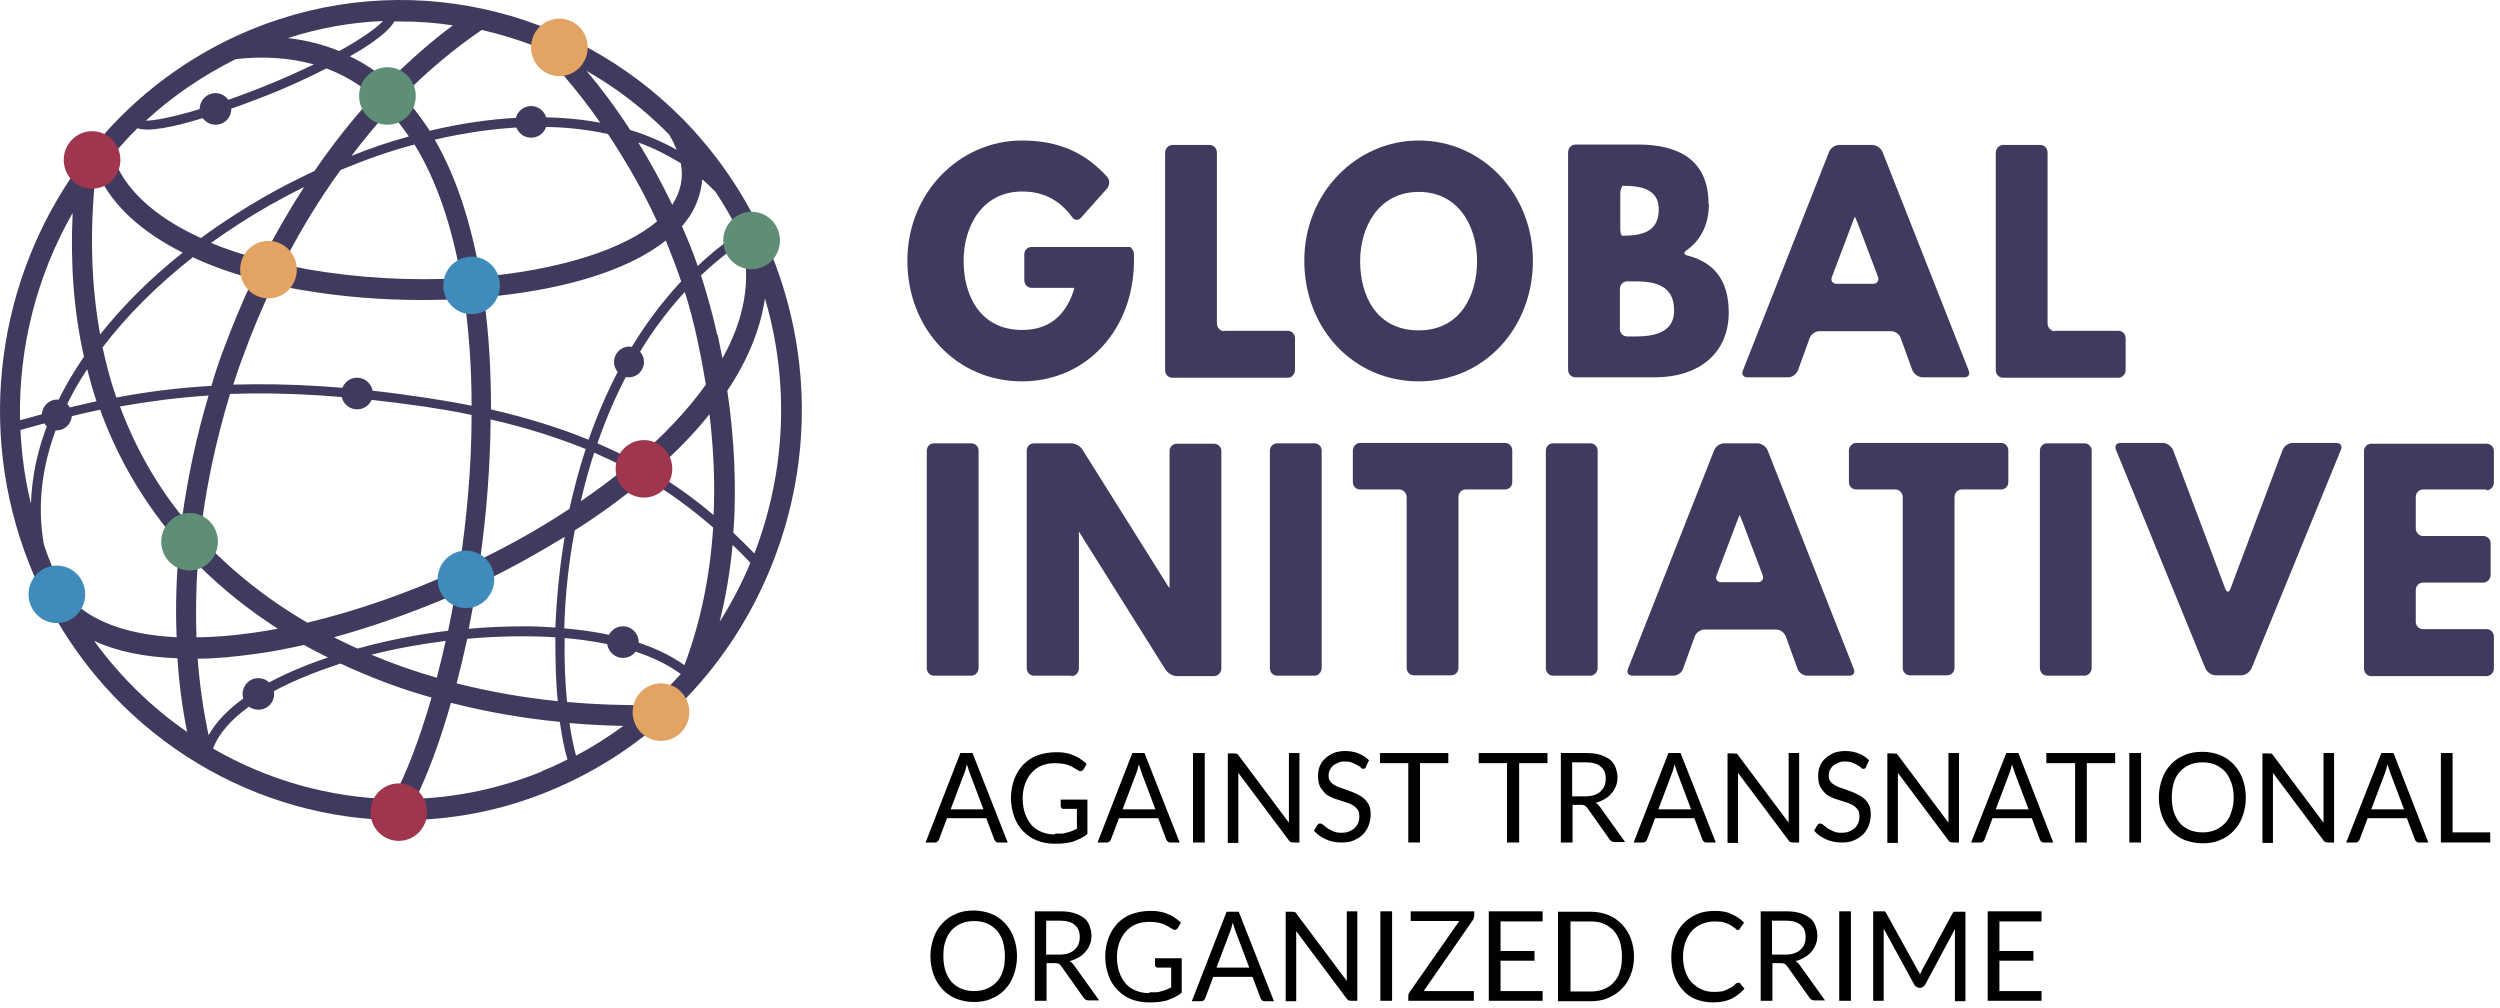 <svg width="129" height="52" viewBox="0 0 129 52" fill="none" xmlns="http://www.w3.org/2000/svg">
<path d="M50.119 34.866H48.198C47.989 34.866 47.822 34.699 47.822 34.469V23.251C47.822 23.042 47.989 22.875 48.198 22.875H50.119C50.328 22.875 50.495 23.042 50.495 23.251V34.469C50.495 34.678 50.328 34.866 50.119 34.866Z" fill="#403A5E"/>
<path d="M55.276 34.866H53.355C53.146 34.866 52.979 34.699 52.979 34.469V23.251C52.979 23.042 53.146 22.875 53.355 22.875H55.276C55.484 22.875 55.756 23.021 55.86 23.209L60.119 29.999C60.224 30.187 60.328 30.333 60.349 30.333C60.349 30.333 60.349 30.166 60.349 29.936V23.272C60.349 23.063 60.516 22.896 60.725 22.896H62.646C62.854 22.896 63.022 23.063 63.022 23.272V34.49C63.022 34.699 62.854 34.887 62.646 34.887H60.725C60.516 34.887 60.266 34.741 60.14 34.553L55.881 27.764C55.777 27.576 55.672 27.429 55.672 27.429C55.672 27.429 55.672 27.596 55.672 27.826V34.49C55.672 34.699 55.505 34.887 55.297 34.887" fill="#403A5E"/>
<path d="M67.823 34.866H65.903C65.694 34.866 65.527 34.699 65.527 34.469V23.251C65.527 23.042 65.694 22.875 65.903 22.875H67.823C68.032 22.875 68.199 23.042 68.199 23.251V34.469C68.199 34.678 68.032 34.866 67.823 34.866Z" fill="#403A5E"/>
<path d="M70.183 22.855H77.657C77.866 22.855 78.033 23.022 78.033 23.252V24.881C78.033 25.09 77.866 25.257 77.657 25.257H75.632C75.423 25.257 75.256 25.424 75.256 25.654V34.469C75.256 34.678 75.089 34.846 74.88 34.846H72.96C72.751 34.846 72.584 34.678 72.584 34.469V25.654C72.584 25.445 72.417 25.257 72.208 25.257H70.183C69.974 25.257 69.807 25.09 69.807 24.881V23.252C69.807 23.043 69.974 22.855 70.183 22.855Z" fill="#403A5E"/>
<path d="M82.063 34.866H80.142C79.933 34.866 79.766 34.699 79.766 34.469V23.251C79.766 23.042 79.933 22.875 80.142 22.875H82.063C82.272 22.875 82.439 23.042 82.439 23.251V34.469C82.439 34.678 82.272 34.866 82.063 34.866Z" fill="#403A5E"/>
<path d="M89.767 26.573C89.767 26.573 89.683 26.74 89.621 26.928L88.577 29.685C88.493 29.894 88.618 30.041 88.827 30.041H90.706C90.915 30.041 91.019 29.873 90.957 29.685L89.913 26.928C89.829 26.719 89.767 26.573 89.767 26.573ZM95.362 34.866H93.254C93.045 34.866 92.815 34.699 92.752 34.511L92.147 32.84C92.063 32.631 91.855 32.485 91.646 32.485H87.95C87.742 32.485 87.512 32.652 87.449 32.84L86.844 34.511C86.781 34.72 86.552 34.866 86.343 34.866H84.234C84.025 34.866 83.921 34.699 84.004 34.511L88.451 23.23C88.535 23.021 88.765 22.875 88.973 22.875H90.686C90.894 22.875 91.124 23.042 91.207 23.23L95.654 34.511C95.738 34.72 95.634 34.866 95.425 34.866" fill="#403A5E"/>
<path d="M95.78 22.855H103.254C103.463 22.855 103.63 23.022 103.63 23.252V24.881C103.63 25.09 103.463 25.257 103.254 25.257H101.229C101.02 25.257 100.853 25.424 100.853 25.654V34.469C100.853 34.678 100.686 34.846 100.477 34.846H98.556C98.348 34.846 98.181 34.678 98.181 34.469V25.654C98.181 25.445 98.014 25.257 97.805 25.257H95.78C95.571 25.257 95.404 25.09 95.404 24.881V23.252C95.404 23.043 95.571 22.855 95.78 22.855Z" fill="#403A5E"/>
<path d="M107.555 34.866H105.634C105.425 34.866 105.258 34.699 105.258 34.469V23.251C105.258 23.042 105.425 22.875 105.634 22.875H107.555C107.764 22.875 107.931 23.042 107.931 23.251V34.469C107.931 34.678 107.764 34.866 107.555 34.866Z" fill="#403A5E"/>
<path d="M109.351 22.855H111.605C111.814 22.855 112.044 23.022 112.127 23.21L114.821 30.375C114.904 30.584 115.009 30.584 115.092 30.375L117.785 23.21C117.869 23.001 118.099 22.855 118.307 22.855H120.562C120.771 22.855 120.875 23.022 120.792 23.21L116.178 34.49C116.094 34.678 115.865 34.846 115.656 34.846H114.32C114.111 34.846 113.881 34.678 113.798 34.49L109.184 23.21C109.1 23.022 109.204 22.855 109.413 22.855" fill="#403A5E"/>
<path d="M128.308 25.257H125.03C124.821 25.257 124.654 25.424 124.654 25.654V27.262C124.654 27.471 124.821 27.659 125.03 27.659H128.141C128.35 27.659 128.517 27.826 128.517 28.035V29.665C128.517 29.873 128.35 30.061 128.141 30.061H125.03C124.821 30.061 124.654 30.229 124.654 30.458V32.088C124.654 32.297 124.821 32.464 125.03 32.464H128.308C128.517 32.464 128.684 32.631 128.684 32.861V34.49C128.684 34.699 128.517 34.887 128.308 34.887H122.358C122.149 34.887 121.982 34.72 121.982 34.49V23.272C121.982 23.063 122.149 22.896 122.358 22.896H128.308C128.517 22.896 128.684 23.063 128.684 23.272V24.902C128.684 25.111 128.517 25.299 128.308 25.299" fill="#403A5E"/>
<path d="M73.21 17.047C75.34 17.047 76.217 15.251 76.217 13.475C76.217 11.7 75.277 9.903 73.21 9.903C71.143 9.903 70.183 11.7 70.183 13.475C70.183 15.251 71.018 17.047 73.21 17.047ZM73.21 7.25C76.467 7.25 79.098 9.966 79.098 13.454C79.098 16.943 76.572 19.679 73.21 19.679C69.849 19.679 67.302 16.964 67.302 13.454C67.302 9.945 69.995 7.25 73.21 7.25Z" fill="#403A5E"/>
<path d="M86.384 16.024C86.384 14.916 85.695 14.52 84.422 14.52H83.962C83.754 14.52 83.587 14.687 83.587 14.916V16.985C83.587 17.193 83.754 17.36 83.962 17.36H84.422C85.695 17.36 86.384 16.964 86.384 16.024ZM85.591 10.801C85.591 9.945 84.985 9.589 83.816 9.589H83.712C83.712 9.589 83.607 9.757 83.607 9.966V11.783C83.607 11.992 83.649 12.159 83.712 12.159H83.816C84.964 12.159 85.591 11.804 85.591 10.801ZM88.18 10.53C88.18 11.511 87.804 12.368 87.031 12.911C86.864 13.036 86.885 13.141 87.073 13.183C88.347 13.517 89.203 14.352 89.203 16.128C89.203 18.113 87.804 19.47 85.361 19.47H81.29C81.081 19.47 80.914 19.303 80.914 19.073V7.856C80.914 7.647 81.081 7.459 81.29 7.459H84.547C86.572 7.459 88.159 8.232 88.159 10.509" fill="#403A5E"/>
<path d="M95.717 11.177C95.717 11.177 95.633 11.344 95.571 11.532L94.527 14.29C94.443 14.499 94.569 14.645 94.777 14.645H96.656C96.865 14.645 96.97 14.478 96.907 14.29L95.863 11.532C95.779 11.323 95.717 11.177 95.717 11.177ZM101.312 19.471H99.204C98.995 19.471 98.765 19.303 98.682 19.115L98.076 17.444C98.013 17.235 97.784 17.089 97.575 17.089H93.88C93.671 17.089 93.441 17.256 93.379 17.444L92.773 19.115C92.689 19.324 92.46 19.471 92.272 19.471H90.163C89.954 19.471 89.85 19.303 89.934 19.115L94.381 7.835C94.464 7.626 94.694 7.48 94.903 7.48H96.615C96.823 7.48 97.053 7.647 97.137 7.835L101.584 19.115C101.667 19.324 101.563 19.471 101.354 19.471" fill="#403A5E"/>
<path d="M106.031 17.068H109.309C109.517 17.068 109.684 17.235 109.684 17.465V19.095C109.684 19.303 109.517 19.491 109.309 19.491H103.358C103.149 19.491 102.982 19.324 102.982 19.095V7.877C102.982 7.668 103.149 7.48 103.358 7.48H105.279C105.488 7.48 105.655 7.647 105.655 7.877V16.692C105.655 16.901 105.822 17.089 106.031 17.089" fill="#403A5E"/>
<path d="M55.401 14.854H53.23C53.021 14.854 52.854 14.687 52.854 14.457V13.12C52.854 12.911 53.021 12.744 53.23 12.744H58.324C58.324 12.744 58.512 12.911 58.512 13.099V13.454C58.512 16.964 56.09 19.679 52.729 19.679C49.367 19.679 46.82 16.964 46.82 13.454C46.82 9.945 49.514 7.25 52.729 7.25C54.754 7.25 56.069 7.96 57.134 9.13C57.28 9.297 57.259 9.548 57.134 9.715L55.777 11.24C55.631 11.386 55.443 11.386 55.318 11.198C54.629 10.258 53.752 9.882 52.75 9.882C50.683 9.882 49.722 11.679 49.722 13.454C49.722 15.23 50.557 17.026 52.75 17.026C54.316 17.026 55.088 16.066 55.443 14.854" fill="#403A5E"/>
<path d="M63.168 17.068H66.446C66.654 17.068 66.822 17.235 66.822 17.465V19.095C66.822 19.303 66.654 19.491 66.446 19.491H60.495C60.287 19.491 60.12 19.324 60.12 19.095V7.877C60.12 7.668 60.287 7.48 60.495 7.48H62.416C62.625 7.48 62.792 7.647 62.792 7.877V16.692C62.792 16.901 62.959 17.089 63.168 17.089" fill="#403A5E"/>
<path d="M38.907 28.537C38.552 28.181 38.197 27.826 37.843 27.492C38.01 25.173 37.905 22.708 37.529 20.16C38.594 18.572 39.241 16.964 39.471 15.397C40.745 19.721 40.557 24.317 38.928 28.558M37.133 32.088C37.446 30.814 37.675 29.497 37.801 28.119C38.114 28.411 38.427 28.725 38.719 29.038C38.281 30.103 37.738 31.127 37.133 32.088ZM33.479 36.391C32.038 36.391 30.64 36.349 29.262 36.224C29.157 35.221 29.115 34.114 29.136 32.923C31.579 33.132 33.73 33.738 35.128 34.783C34.606 35.347 34.063 35.89 33.5 36.391M29.721 38.981C29.596 38.501 29.47 37.937 29.387 37.31C30.305 37.394 31.224 37.436 32.164 37.457C31.391 38.021 30.577 38.543 29.742 38.981M27.988 39.796C25.837 40.674 23.645 41.133 21.453 41.217C22.1 39.88 22.727 38.188 23.27 36.266C25.065 36.725 26.944 37.06 28.886 37.248C28.99 37.979 29.115 38.647 29.282 39.19C28.865 39.399 28.426 39.608 27.988 39.775M4.855 33.07C6.024 33.613 7.465 33.905 9.156 33.968C9.239 35.263 9.406 36.537 9.657 37.77C7.84 36.517 6.212 34.929 4.855 33.07ZM1.055 22.186C1.535 22.061 2.015 21.915 2.496 21.789C1.953 23.147 1.64 24.567 1.598 25.988C1.285 24.735 1.118 23.46 1.055 22.186ZM3.748 10.989C3.623 13.621 3.811 16.107 4.333 18.405C3.707 19.324 3.164 20.264 2.746 21.225C2.182 21.371 1.619 21.518 1.034 21.685C0.951 17.904 1.911 14.206 3.748 10.989ZM7.11 6.623C7.235 6.665 7.402 6.686 7.611 6.686C9.469 6.686 13.958 4.848 14.167 4.764C15.127 4.367 16.025 3.949 16.839 3.531C17.737 3.866 18.551 4.346 19.282 4.973C18.196 6.143 17.173 7.438 16.233 8.817C15.357 9.234 14.48 9.673 13.645 10.154C12.517 10.801 11.411 11.511 10.367 12.284C7.945 11.177 6.358 9.715 5.815 8.002C6.233 7.521 6.65 7.041 7.11 6.602M14.856 1.965C16.484 1.442 18.113 1.15 19.762 1.087C19.428 1.442 18.676 1.986 17.507 2.633C16.672 2.299 15.795 2.069 14.856 1.965ZM12.162 3.051C13.624 2.884 14.981 2.988 16.192 3.323C15.544 3.636 14.814 3.97 13.999 4.304C10.805 5.62 8.342 6.226 7.527 6.226C8.884 4.973 10.45 3.908 12.162 3.051ZM23.416 1.275C22.247 2.132 21.119 3.135 20.033 4.221C19.428 3.678 18.76 3.239 18.05 2.905C18.28 2.779 18.488 2.654 18.697 2.529C19.741 1.86 20.18 1.422 20.346 1.108C20.451 1.108 20.534 1.108 20.639 1.108C21.578 1.108 22.497 1.171 23.416 1.317M34.523 6.937C34.69 7.208 34.815 7.48 34.919 7.73C34.168 7.313 33.354 6.957 32.519 6.707C31.746 5.516 30.974 4.492 30.264 3.657C31.809 4.534 33.249 5.641 34.523 6.937ZM37.007 17.277C36.778 16.212 36.485 15.188 36.172 14.206C36.819 13.6 37.529 13.015 38.281 12.493C38.803 14.499 38.364 16.546 37.279 18.489C37.195 18.092 37.112 17.674 37.028 17.256M32.706 23.774C32.122 23.46 31.495 23.168 30.827 22.875C31.809 20.055 33.249 17.319 35.337 15.063C35.588 15.857 35.796 16.671 35.984 17.528C36.151 18.301 36.297 19.073 36.423 19.846C35.441 21.225 34.147 22.562 32.706 23.795M29.658 27.367C31.015 26.51 32.226 25.612 33.312 24.693C34.606 25.445 35.734 26.301 36.799 27.221C36.632 29.79 36.13 32.171 35.316 34.323C33.897 33.3 31.767 32.652 29.115 32.422C29.157 30.834 29.324 29.122 29.658 27.367ZM27.069 32.318C26.13 32.318 25.148 32.359 24.188 32.443C24.334 31.691 24.48 30.939 24.606 30.166C25.629 29.686 26.631 29.163 27.612 28.599C28.134 28.307 28.635 27.994 29.136 27.701C28.865 29.33 28.719 30.897 28.656 32.38C28.134 32.339 27.612 32.318 27.069 32.318ZM24.084 32.965C25.65 32.819 27.195 32.798 28.656 32.882C28.656 34.072 28.677 35.18 28.781 36.182C26.965 35.994 25.232 35.681 23.562 35.263C23.75 34.532 23.938 33.759 24.105 32.986M19.177 33.78C20.409 33.467 21.704 33.237 22.998 33.07C22.852 33.717 22.706 34.344 22.539 34.971C21.37 34.636 20.242 34.239 19.157 33.78M4.98 20.703C4.437 20.828 3.894 20.954 3.352 21.079C3.686 20.39 4.062 19.7 4.5 19.053C4.646 19.617 4.792 20.16 4.98 20.703ZM13.54 13.412C12.58 13.162 11.703 12.869 10.889 12.535C11.849 11.846 12.851 11.198 13.874 10.613C14.48 10.279 15.085 9.945 15.691 9.652C14.918 10.843 14.188 12.117 13.519 13.412M21.39 7.459C22.56 9.36 23.332 11.741 23.791 14.352C21.244 14.499 18.488 14.352 15.858 13.893C15.419 13.809 15.002 13.726 14.605 13.642C15.482 11.908 16.484 10.279 17.57 8.775C18.822 8.253 20.096 7.793 21.39 7.459ZM33.917 11.407C32.164 12.911 28.76 13.935 24.794 14.29C24.334 11.616 23.583 9.193 22.434 7.208C25.566 6.477 28.677 6.31 31.37 6.916C32.226 8.211 33.124 9.715 33.897 11.407M34.711 10.53C34.711 10.53 34.711 10.55 34.69 10.571C34.126 9.402 33.542 8.336 32.936 7.354C33.709 7.626 34.439 8.002 35.128 8.42C35.275 9.172 35.128 9.861 34.711 10.53ZM25.336 21.142C25.336 19.157 25.232 17.193 24.961 15.334C28.823 15 32.31 14.039 34.356 12.41C34.627 13.078 34.899 13.788 35.149 14.52C32.936 16.88 31.412 19.721 30.368 22.688C28.886 22.082 27.215 21.559 25.316 21.121M24.334 20.933C23.604 20.787 22.852 20.661 22.058 20.536C18.113 19.93 14.855 19.763 12.037 19.846C12.183 19.429 12.308 18.99 12.475 18.572C12.956 17.235 13.498 15.919 14.104 14.666C14.605 14.791 15.127 14.896 15.67 14.979C17.611 15.313 19.699 15.48 21.766 15.48C22.497 15.48 23.228 15.46 23.959 15.418C24.209 17.193 24.334 19.053 24.334 20.933ZM15.858 32.13C13.749 30.897 11.891 29.414 10.325 27.722C10.596 25.278 11.118 22.813 11.87 20.327C14.73 20.223 17.987 20.41 21.996 20.995C22.81 21.121 23.583 21.246 24.334 21.413C24.334 24.087 24.084 26.803 23.687 29.393C21.098 30.584 18.405 31.524 15.858 32.13ZM17.236 32.882C19.282 32.318 21.411 31.566 23.478 30.667C23.374 31.315 23.249 31.942 23.123 32.547C21.537 32.736 19.95 33.049 18.447 33.467C18.029 33.279 17.632 33.091 17.236 32.882ZM13.206 33.738C14.02 33.634 14.835 33.467 15.691 33.279C16.087 33.508 16.505 33.717 16.922 33.926C16.735 33.989 16.547 34.051 16.38 34.114C13.498 35.159 11.557 36.496 10.763 37.937C10.492 36.663 10.304 35.347 10.2 33.989C11.139 33.989 12.141 33.884 13.206 33.738ZM10.2 29.122C11.431 30.354 12.809 31.461 14.334 32.443C13.895 32.527 13.478 32.589 13.06 32.652C12.016 32.798 11.056 32.882 10.137 32.882C10.095 31.649 10.116 30.375 10.2 29.101M9.406 26.657C8.028 24.944 6.964 23.043 6.191 20.974C7.611 20.724 9.114 20.515 10.763 20.41C10.137 22.499 9.699 24.588 9.406 26.657ZM30.66 23.356C31.224 23.607 31.767 23.857 32.289 24.129C31.558 24.735 30.765 25.32 29.971 25.863C30.159 25.027 30.389 24.192 30.66 23.356ZM29.408 26.239C28.656 26.74 27.863 27.221 27.09 27.659C26.339 28.077 25.566 28.495 24.773 28.871C25.107 26.51 25.295 24.066 25.316 21.643C27.153 22.061 28.761 22.583 30.222 23.168C29.888 24.192 29.616 25.215 29.387 26.239M36.882 9.84C37.341 10.53 37.759 11.24 38.135 12.013C37.362 12.535 36.652 13.099 36.005 13.726C35.755 13.015 35.483 12.326 35.191 11.678C35.337 11.511 35.462 11.323 35.588 11.156C35.901 10.676 36.172 10.028 36.235 9.255C36.465 9.443 36.673 9.652 36.882 9.861M24.877 1.547C25.858 1.777 26.819 2.069 27.758 2.445C28.51 3.218 29.721 4.534 30.974 6.331C28.259 5.829 25.232 6.017 22.163 6.749C22.163 6.728 22.121 6.686 22.121 6.665C21.704 6.038 21.265 5.453 20.785 4.952C22.079 3.657 23.436 2.508 24.856 1.547M20.054 5.725C20.43 6.122 20.764 6.561 21.098 7.041C20.096 7.313 19.115 7.647 18.134 8.044C18.76 7.229 19.386 6.456 20.054 5.725ZM9.928 13.266C10.868 13.705 11.912 14.081 13.06 14.394C12.475 15.627 11.954 16.901 11.473 18.196C11.264 18.76 11.077 19.324 10.91 19.909C9.135 20.014 7.527 20.223 6.003 20.515C5.711 19.679 5.481 18.802 5.293 17.925C6.567 16.253 8.154 14.687 9.907 13.308M4.938 9.151C4.938 9.151 5.022 9.046 5.064 8.984C5.794 10.592 7.298 11.971 9.427 13.036C7.82 14.311 6.379 15.731 5.168 17.256C4.709 14.749 4.625 12.034 4.918 9.151M3.373 30.667C3.038 30.02 2.725 29.351 2.454 28.641C2.391 28.453 2.329 28.286 2.266 28.098C1.869 25.904 2.224 23.711 3.101 21.622C3.769 21.455 4.458 21.288 5.168 21.142C6.087 23.69 7.465 26.009 9.26 28.077C9.093 29.706 9.051 31.315 9.114 32.882C6.483 32.756 4.521 32.004 3.414 30.667M20.263 41.238C16.985 41.154 13.812 40.256 10.993 38.626C11.536 37.143 13.519 35.702 16.547 34.595C16.881 34.469 17.215 34.365 17.57 34.239C19.052 34.929 20.618 35.535 22.267 35.994C21.662 38.104 20.973 39.901 20.263 41.238ZM36.84 26.594C35.88 25.779 34.857 25.027 33.709 24.359C34.836 23.377 35.817 22.374 36.611 21.371C36.819 23.168 36.903 24.923 36.819 26.594M39.847 13.266C38.782 10.55 37.216 8.19 35.337 6.247C35.316 6.205 35.274 6.164 35.233 6.143C29.554 0.377 20.848 -1.712 12.956 1.526C9.72 2.863 7.005 4.931 4.897 7.48C4.855 7.521 4.813 7.563 4.792 7.626C4.542 7.939 4.312 8.253 4.082 8.566C4.041 8.608 3.999 8.67 3.978 8.712C-0.072 14.415 -1.262 22.061 1.494 29.059C1.786 29.811 2.12 30.521 2.496 31.231C6.17 38.167 13.248 42.324 20.701 42.324C23.27 42.324 25.879 41.843 28.385 40.799C33.5 38.689 37.529 34.657 39.701 29.456C41.872 24.254 41.935 18.509 39.868 13.266" fill="#403A5E"/>
<path d="M11.244 27.952C11.244 28.766 10.597 29.435 9.782 29.435C8.968 29.435 8.321 28.766 8.321 27.952C8.321 27.137 8.968 26.468 9.782 26.468C10.597 26.468 11.244 27.137 11.244 27.952Z" fill="#5E8E75"/>
<path d="M22.038 41.906C22.038 42.721 21.39 43.389 20.576 43.389C19.762 43.389 19.115 42.721 19.115 41.906C19.115 41.091 19.762 40.423 20.576 40.423C21.39 40.423 22.038 41.091 22.038 41.906Z" fill="#A0354E"/>
<path d="M21.453 4.952C21.453 5.767 20.806 6.435 19.992 6.435C19.177 6.435 18.53 5.767 18.53 4.952C18.53 4.137 19.177 3.469 19.992 3.469C20.806 3.469 21.453 4.137 21.453 4.952Z" fill="#5E8E75"/>
<path d="M40.244 12.41C40.244 13.224 39.597 13.893 38.782 13.893C37.968 13.893 37.321 13.224 37.321 12.41C37.321 11.595 37.968 10.927 38.782 10.927C39.597 10.927 40.244 11.595 40.244 12.41Z" fill="#5E8E75"/>
<path d="M6.212 8.253C6.212 9.067 5.565 9.736 4.751 9.736C3.936 9.736 3.289 9.067 3.289 8.253C3.289 7.438 3.936 6.77 4.751 6.77C5.565 6.77 6.212 7.438 6.212 8.253Z" fill="#A0354E"/>
<path d="M15.315 13.914C15.315 14.729 14.668 15.397 13.854 15.397C13.039 15.397 12.392 14.729 12.392 13.914C12.392 13.099 13.039 12.431 13.854 12.431C14.668 12.431 15.315 13.099 15.315 13.914Z" fill="#E3A362"/>
<path d="M25.796 14.729C25.796 15.543 25.149 16.212 24.334 16.212C23.52 16.212 22.873 15.543 22.873 14.729C22.873 13.914 23.52 13.245 24.334 13.245C25.149 13.245 25.796 13.914 25.796 14.729Z" fill="#3F8CBC"/>
<path d="M25.503 29.895C25.503 30.709 24.856 31.378 24.042 31.378C23.228 31.378 22.581 30.709 22.581 29.895C22.581 29.08 23.228 28.411 24.042 28.411C24.856 28.411 25.503 29.08 25.503 29.895Z" fill="#3F8CBC"/>
<path d="M4.396 30.668C4.396 31.482 3.748 32.151 2.934 32.151C2.12 32.151 1.473 31.482 1.473 30.668C1.473 29.853 2.12 29.184 2.934 29.184C3.748 29.184 4.396 29.853 4.396 30.668Z" fill="#3F8CBC"/>
<path d="M34.69 24.191C34.69 25.006 34.043 25.675 33.229 25.675C32.414 25.675 31.767 25.006 31.767 24.191C31.767 23.377 32.414 22.708 33.229 22.708C34.043 22.708 34.69 23.377 34.69 24.191Z" fill="#A0354E"/>
<path d="M35.567 36.746C35.567 37.561 34.92 38.23 34.105 38.23C33.291 38.23 32.644 37.561 32.644 36.746C32.644 35.932 33.291 35.263 34.105 35.263C34.92 35.263 35.567 35.932 35.567 36.746Z" fill="#E3A362"/>
<path d="M30.326 2.445C30.326 3.26 29.679 3.928 28.865 3.928C28.051 3.928 27.403 3.26 27.403 2.445C27.403 1.63 28.051 0.962 28.865 0.962C29.679 0.962 30.326 1.63 30.326 2.445Z" fill="#E3A362"/>
<path d="M33.229 18.677C33.229 19.115 32.874 19.47 32.456 19.47C32.038 19.47 31.684 19.115 31.684 18.677C31.684 18.238 32.038 17.883 32.456 17.883C32.874 17.883 33.229 18.238 33.229 18.677Z" fill="#403A5E"/>
<path d="M19.24 20.306C19.24 20.765 18.885 21.121 18.426 21.121C17.966 21.121 17.611 20.745 17.611 20.306C17.611 19.867 17.966 19.491 18.426 19.491C18.885 19.491 19.24 19.867 19.24 20.306Z" fill="#403A5E"/>
<path d="M32.957 33.132C32.957 33.592 32.602 33.947 32.143 33.947C31.683 33.947 31.329 33.571 31.329 33.132C31.329 32.694 31.683 32.318 32.143 32.318C32.602 32.318 32.957 32.694 32.957 33.132Z" fill="#403A5E"/>
<path d="M14.146 35.806C14.146 36.266 13.791 36.621 13.331 36.621C12.872 36.621 12.517 36.245 12.517 35.806C12.517 35.367 12.872 34.992 13.331 34.992C13.791 34.992 14.146 35.367 14.146 35.806Z" fill="#403A5E"/>
<path d="M3.707 21.413C3.707 21.852 3.352 22.207 2.934 22.207C2.517 22.207 2.162 21.852 2.162 21.413C2.162 20.974 2.517 20.619 2.934 20.619C3.352 20.619 3.707 20.974 3.707 21.413Z" fill="#403A5E"/>
<path d="M28.218 6.289C28.218 6.749 27.863 7.104 27.404 7.104C26.944 7.104 26.589 6.728 26.589 6.289C26.589 5.85 26.944 5.474 27.404 5.474C27.863 5.474 28.218 5.85 28.218 6.289Z" fill="#403A5E"/>
<path d="M11.933 5.62C11.933 6.08 11.578 6.435 11.118 6.435C10.659 6.435 10.304 6.059 10.304 5.62C10.304 5.182 10.659 4.806 11.118 4.806C11.578 4.806 11.933 5.182 11.933 5.62Z" fill="#403A5E"/>
<path d="M49.054 41.76H50.745L50.035 39.88C49.994 39.754 49.952 39.629 49.889 39.441C49.868 39.524 49.848 39.608 49.827 39.691C49.806 39.754 49.785 39.838 49.764 39.88L49.054 41.76ZM51.998 43.473H51.518C51.518 43.473 51.413 43.473 51.393 43.431C51.351 43.41 51.33 43.368 51.309 43.326L50.892 42.219H48.866L48.449 43.326C48.449 43.326 48.407 43.41 48.365 43.431C48.324 43.473 48.282 43.473 48.24 43.473H47.76L49.555 38.856H50.182L51.998 43.473Z" fill="#010101"/>
<path d="M54.462 43.013C54.587 43.013 54.691 43.013 54.796 43.013C54.9 43.013 55.005 42.971 55.088 42.951C55.172 42.93 55.255 42.909 55.339 42.867C55.422 42.825 55.506 42.804 55.568 42.763V41.739H54.879C54.879 41.739 54.796 41.739 54.775 41.697C54.754 41.676 54.733 41.635 54.733 41.614V41.259H56.111V43.034C56.007 43.118 55.881 43.201 55.756 43.264C55.631 43.327 55.506 43.368 55.359 43.431C55.213 43.473 55.067 43.494 54.921 43.515C54.754 43.536 54.587 43.536 54.399 43.536C54.065 43.536 53.773 43.473 53.501 43.368C53.23 43.264 53 43.097 52.791 42.888C52.583 42.679 52.437 42.428 52.332 42.136C52.228 41.843 52.165 41.53 52.165 41.175C52.165 40.82 52.228 40.507 52.332 40.214C52.437 39.922 52.603 39.671 52.791 39.462C53 39.253 53.23 39.086 53.522 38.982C53.814 38.877 54.128 38.815 54.483 38.815C54.67 38.815 54.817 38.815 54.984 38.856C55.13 38.877 55.276 38.919 55.401 38.982C55.526 39.023 55.652 39.086 55.756 39.17C55.861 39.232 55.965 39.316 56.069 39.42L55.902 39.713C55.902 39.713 55.819 39.796 55.756 39.796C55.714 39.796 55.694 39.796 55.652 39.755C55.589 39.734 55.547 39.692 55.464 39.65C55.401 39.608 55.318 39.566 55.234 39.525C55.151 39.483 55.025 39.441 54.9 39.42C54.775 39.399 54.629 39.379 54.441 39.379C54.19 39.379 53.961 39.42 53.752 39.504C53.543 39.587 53.376 39.713 53.23 39.88C53.084 40.026 52.979 40.235 52.896 40.444C52.812 40.674 52.77 40.924 52.77 41.196C52.77 41.488 52.812 41.76 52.896 41.99C52.979 42.219 53.084 42.407 53.23 42.575C53.376 42.742 53.543 42.846 53.752 42.93C53.961 43.013 54.169 43.055 54.42 43.055" fill="#010101"/>
<path d="M57.927 41.76H59.618L58.909 39.88C58.867 39.754 58.825 39.629 58.762 39.441C58.742 39.524 58.721 39.608 58.7 39.691C58.679 39.754 58.658 39.838 58.637 39.88L57.927 41.76ZM60.871 43.473H60.391C60.391 43.473 60.286 43.473 60.266 43.431C60.224 43.41 60.203 43.368 60.182 43.326L59.764 42.219H57.739L57.322 43.326C57.322 43.326 57.28 43.41 57.238 43.431C57.197 43.473 57.155 43.473 57.113 43.473H56.633L58.428 38.856H59.055L60.871 43.473Z" fill="#010101"/>
<path d="M62.166 38.856H61.56V43.473H62.166V38.856Z" fill="#010101"/>
<path d="M63.815 38.877C63.815 38.877 63.877 38.919 63.898 38.961L66.508 42.449C66.508 42.449 66.508 42.345 66.508 42.282C66.508 42.24 66.508 42.178 66.508 42.136V38.856H67.051V43.473H66.738C66.738 43.473 66.654 43.473 66.612 43.452C66.571 43.452 66.55 43.41 66.508 43.368L63.898 39.88C63.898 39.88 63.898 39.984 63.898 40.047C63.898 40.089 63.898 40.151 63.898 40.193V43.494H63.355V38.877H63.669C63.669 38.877 63.752 38.877 63.794 38.898" fill="#010101"/>
<path d="M70.496 39.566C70.496 39.566 70.454 39.629 70.433 39.65C70.433 39.65 70.392 39.671 70.35 39.671C70.308 39.671 70.266 39.671 70.225 39.608C70.183 39.566 70.12 39.525 70.037 39.483C69.974 39.441 69.87 39.399 69.786 39.358C69.682 39.316 69.556 39.295 69.41 39.295C69.264 39.295 69.16 39.295 69.055 39.358C68.951 39.42 68.868 39.441 68.784 39.504C68.721 39.566 68.659 39.65 68.617 39.733C68.575 39.817 68.554 39.922 68.554 40.005C68.554 40.13 68.575 40.235 68.638 40.318C68.701 40.402 68.784 40.465 68.888 40.527C68.993 40.59 69.097 40.632 69.243 40.674C69.369 40.715 69.494 40.757 69.64 40.82C69.786 40.862 69.912 40.924 70.037 40.987C70.162 41.05 70.287 41.112 70.392 41.217C70.496 41.3 70.579 41.426 70.642 41.551C70.705 41.676 70.726 41.843 70.726 42.031C70.726 42.24 70.684 42.428 70.621 42.595C70.559 42.763 70.454 42.93 70.329 43.055C70.204 43.18 70.037 43.285 69.849 43.368C69.661 43.452 69.452 43.473 69.202 43.473C68.909 43.473 68.638 43.41 68.408 43.306C68.178 43.201 67.97 43.055 67.803 42.867L67.97 42.575C67.97 42.575 68.011 42.533 68.032 42.512C68.053 42.512 68.074 42.491 68.116 42.491C68.158 42.491 68.22 42.512 68.262 42.554C68.325 42.595 68.387 42.658 68.471 42.721C68.554 42.783 68.659 42.825 68.784 42.888C68.909 42.951 69.055 42.971 69.222 42.971C69.369 42.971 69.494 42.951 69.598 42.909C69.703 42.867 69.807 42.804 69.891 42.742C69.974 42.658 70.037 42.575 70.079 42.47C70.12 42.366 70.141 42.261 70.141 42.115C70.141 41.969 70.12 41.864 70.058 41.781C69.995 41.697 69.911 41.614 69.807 41.551C69.703 41.488 69.598 41.447 69.473 41.405C69.348 41.363 69.222 41.321 69.076 41.279C68.93 41.238 68.805 41.196 68.68 41.133C68.554 41.071 68.429 41.008 68.346 40.903C68.262 40.799 68.158 40.694 68.095 40.548C68.032 40.402 68.011 40.235 68.011 40.026C68.011 39.859 68.032 39.713 68.095 39.545C68.158 39.399 68.241 39.253 68.367 39.149C68.492 39.023 68.638 38.94 68.805 38.856C68.972 38.794 69.181 38.752 69.41 38.752C69.661 38.752 69.891 38.794 70.099 38.877C70.308 38.961 70.496 39.086 70.642 39.232L70.496 39.525V39.566Z" fill="#010101"/>
<path d="M74.734 38.856V39.378H73.273V43.473H72.668V39.378H71.206V38.856H74.734Z" fill="#010101"/>
<path d="M79.85 38.856V39.378H78.388V43.473H77.762V39.378H76.3V38.856H79.85Z" fill="#010101"/>
<path d="M81.144 41.091H81.791C81.958 41.091 82.125 41.071 82.251 41.029C82.376 40.987 82.501 40.924 82.585 40.841C82.668 40.757 82.752 40.653 82.793 40.548C82.835 40.444 82.856 40.319 82.856 40.172C82.856 39.901 82.772 39.692 82.585 39.546C82.418 39.399 82.146 39.337 81.791 39.337H81.123V41.091H81.144ZM81.144 41.551V43.473H80.539V38.856H81.812C82.104 38.856 82.334 38.877 82.543 38.94C82.752 39.002 82.919 39.086 83.065 39.19C83.211 39.295 83.294 39.441 83.357 39.587C83.42 39.755 83.462 39.922 83.462 40.11C83.462 40.277 83.441 40.423 83.378 40.569C83.315 40.715 83.253 40.841 83.148 40.945C83.065 41.05 82.94 41.154 82.793 41.238C82.647 41.321 82.501 41.384 82.334 41.426C82.418 41.467 82.48 41.53 82.543 41.614L83.858 43.452H83.315C83.211 43.452 83.127 43.41 83.065 43.327L81.896 41.676C81.896 41.676 81.812 41.593 81.791 41.572C81.749 41.551 81.687 41.53 81.603 41.53H81.144V41.551Z" fill="#010101"/>
<path d="M85.57 41.76H87.261L86.551 39.88C86.51 39.755 86.468 39.629 86.405 39.441C86.384 39.525 86.363 39.608 86.343 39.692C86.322 39.755 86.301 39.838 86.28 39.88L85.57 41.76ZM88.535 43.473H88.055C88.055 43.473 87.95 43.473 87.929 43.431C87.888 43.41 87.867 43.368 87.846 43.327L87.428 42.219H85.403L84.985 43.327C84.985 43.327 84.944 43.41 84.902 43.431C84.86 43.473 84.818 43.473 84.777 43.473H84.296L86.092 38.856H86.718L88.535 43.473Z" fill="#010101"/>
<path d="M89.6 38.877C89.6 38.877 89.663 38.919 89.683 38.961L92.293 42.449C92.293 42.449 92.293 42.345 92.293 42.282C92.293 42.24 92.293 42.178 92.293 42.136V38.856H92.836V43.473H92.523C92.523 43.473 92.439 43.473 92.398 43.452C92.356 43.452 92.335 43.41 92.293 43.368L89.683 39.88C89.683 39.88 89.683 39.984 89.683 40.047C89.683 40.089 89.683 40.151 89.683 40.193V43.494H89.141V38.877H89.454C89.454 38.877 89.537 38.877 89.579 38.898" fill="#010101"/>
<path d="M96.302 39.566C96.302 39.566 96.26 39.629 96.239 39.65C96.239 39.65 96.197 39.671 96.156 39.671C96.114 39.671 96.072 39.671 96.03 39.608C95.989 39.566 95.926 39.525 95.842 39.483C95.78 39.441 95.675 39.399 95.592 39.358C95.487 39.316 95.362 39.295 95.216 39.295C95.07 39.295 94.966 39.295 94.861 39.358C94.757 39.42 94.673 39.441 94.59 39.504C94.527 39.566 94.464 39.65 94.423 39.733C94.381 39.817 94.36 39.922 94.36 40.005C94.36 40.13 94.381 40.235 94.444 40.318C94.506 40.402 94.59 40.465 94.694 40.527C94.799 40.59 94.903 40.632 95.049 40.674C95.174 40.715 95.299 40.757 95.446 40.82C95.592 40.862 95.717 40.924 95.842 40.987C95.968 41.05 96.093 41.112 96.197 41.217C96.302 41.3 96.385 41.426 96.448 41.551C96.51 41.676 96.531 41.843 96.531 42.031C96.531 42.24 96.49 42.428 96.427 42.595C96.364 42.763 96.26 42.93 96.135 43.055C96.009 43.18 95.842 43.285 95.654 43.368C95.467 43.452 95.258 43.473 95.007 43.473C94.715 43.473 94.444 43.41 94.214 43.306C93.984 43.201 93.775 43.055 93.608 42.867L93.775 42.575C93.775 42.575 93.817 42.533 93.838 42.512C93.859 42.512 93.88 42.491 93.922 42.491C93.963 42.491 94.026 42.512 94.068 42.554C94.13 42.595 94.193 42.658 94.276 42.721C94.36 42.783 94.464 42.825 94.59 42.888C94.715 42.951 94.861 42.971 95.028 42.971C95.174 42.971 95.299 42.951 95.404 42.909C95.508 42.867 95.613 42.804 95.696 42.742C95.78 42.658 95.842 42.575 95.884 42.47C95.926 42.366 95.947 42.261 95.947 42.115C95.947 41.969 95.926 41.864 95.863 41.781C95.801 41.697 95.717 41.614 95.613 41.551C95.508 41.488 95.404 41.447 95.279 41.405C95.153 41.363 95.028 41.321 94.882 41.279C94.736 41.238 94.611 41.196 94.485 41.133C94.36 41.071 94.235 41.008 94.151 40.903C94.068 40.799 93.963 40.694 93.901 40.548C93.838 40.402 93.817 40.235 93.817 40.026C93.817 39.859 93.838 39.713 93.901 39.545C93.963 39.399 94.047 39.253 94.172 39.149C94.297 39.023 94.444 38.94 94.611 38.856C94.778 38.794 94.986 38.752 95.216 38.752C95.467 38.752 95.696 38.794 95.905 38.877C96.114 38.961 96.302 39.086 96.448 39.232L96.302 39.525V39.566Z" fill="#010101"/>
<path d="M97.847 38.877C97.847 38.877 97.909 38.919 97.93 38.961L100.54 42.449C100.54 42.449 100.54 42.345 100.54 42.282C100.54 42.219 100.54 42.178 100.54 42.136V38.856H101.083V43.473H100.769C100.769 43.473 100.686 43.473 100.644 43.452C100.602 43.452 100.582 43.41 100.54 43.368L97.93 39.88C97.93 39.88 97.93 39.984 97.93 40.047C97.93 40.089 97.93 40.151 97.93 40.193V43.494H97.387V38.877H97.7C97.7 38.877 97.784 38.877 97.826 38.898" fill="#010101"/>
<path d="M102.983 41.76H104.674L103.964 39.88C103.922 39.755 103.88 39.629 103.818 39.441C103.797 39.525 103.776 39.608 103.755 39.692C103.734 39.755 103.713 39.838 103.692 39.88L102.983 41.76ZM105.947 43.473H105.467C105.467 43.473 105.363 43.473 105.342 43.431C105.3 43.41 105.279 43.368 105.258 43.327L104.841 42.219H102.816L102.398 43.327C102.398 43.327 102.356 43.41 102.314 43.431C102.273 43.473 102.231 43.473 102.189 43.473H101.709L103.525 38.856H104.152L105.947 43.473Z" fill="#010101"/>
<path d="M109.142 38.856V39.378H107.68V43.473H107.075V39.378H105.592V38.856H109.142Z" fill="#010101"/>
<path d="M110.478 38.856H109.873V43.473H110.478V38.856Z" fill="#010101"/>
<path d="M115.259 41.154C115.259 40.862 115.217 40.611 115.134 40.381C115.05 40.151 114.946 39.964 114.821 39.817C114.674 39.671 114.507 39.546 114.319 39.462C114.111 39.379 113.902 39.337 113.651 39.337C113.401 39.337 113.192 39.379 112.983 39.462C112.795 39.546 112.607 39.671 112.482 39.817C112.336 39.984 112.232 40.172 112.169 40.381C112.106 40.59 112.065 40.862 112.065 41.154C112.065 41.447 112.106 41.697 112.169 41.906C112.252 42.136 112.357 42.324 112.482 42.47C112.628 42.637 112.795 42.742 112.983 42.825C113.192 42.909 113.401 42.951 113.651 42.951C113.902 42.951 114.111 42.909 114.319 42.825C114.507 42.742 114.674 42.617 114.821 42.47C114.967 42.324 115.071 42.115 115.134 41.906C115.217 41.676 115.259 41.426 115.259 41.154ZM115.885 41.154C115.885 41.509 115.823 41.823 115.718 42.115C115.614 42.408 115.468 42.658 115.259 42.867C115.071 43.076 114.821 43.243 114.549 43.348C114.278 43.473 113.965 43.515 113.651 43.515C113.338 43.515 113.025 43.452 112.733 43.348C112.461 43.243 112.232 43.076 112.023 42.867C111.835 42.658 111.668 42.408 111.564 42.115C111.459 41.823 111.396 41.509 111.396 41.154C111.396 40.799 111.459 40.486 111.564 40.193C111.668 39.901 111.814 39.65 112.023 39.441C112.211 39.232 112.461 39.065 112.733 38.961C113.004 38.836 113.317 38.794 113.651 38.794C113.985 38.794 114.278 38.856 114.549 38.961C114.821 39.065 115.05 39.232 115.259 39.441C115.447 39.65 115.614 39.901 115.718 40.193C115.823 40.486 115.885 40.799 115.885 41.154Z" fill="#010101"/>
<path d="M117.201 38.877C117.201 38.877 117.263 38.919 117.284 38.961L119.894 42.45C119.894 42.45 119.894 42.345 119.894 42.282C119.894 42.241 119.894 42.178 119.894 42.136V38.856H120.437V43.473H120.123C120.123 43.473 120.04 43.473 119.998 43.452C119.956 43.452 119.936 43.41 119.894 43.369L117.284 39.88C117.284 39.88 117.284 39.984 117.284 40.047C117.284 40.089 117.284 40.152 117.284 40.193V43.494H116.741V38.877H117.054C117.054 38.877 117.159 38.877 117.18 38.898" fill="#010101"/>
<path d="M122.357 41.76H124.049L123.339 39.88C123.297 39.755 123.255 39.629 123.193 39.441C123.172 39.525 123.151 39.608 123.13 39.692C123.109 39.755 123.088 39.838 123.067 39.88L122.357 41.76ZM125.301 43.473H124.821C124.821 43.473 124.717 43.473 124.696 43.431C124.654 43.41 124.633 43.369 124.612 43.327L124.195 42.22H122.17L121.752 43.327C121.752 43.327 121.71 43.41 121.668 43.431C121.627 43.473 121.585 43.473 121.543 43.473H121.063L122.879 38.856H123.506L125.301 43.473Z" fill="#010101"/>
<path d="M126.554 42.95H128.496V43.473H125.949V38.856H126.554V42.95Z" fill="#010101"/>
<path d="M51.852 49.343C51.852 49.05 51.81 48.8 51.747 48.57C51.664 48.34 51.56 48.152 51.434 48.006C51.288 47.86 51.121 47.734 50.933 47.651C50.724 47.567 50.516 47.526 50.265 47.526C50.015 47.526 49.806 47.567 49.597 47.651C49.409 47.734 49.221 47.86 49.096 48.006C48.95 48.173 48.845 48.361 48.783 48.57C48.699 48.8 48.678 49.05 48.678 49.343C48.678 49.635 48.72 49.886 48.783 50.095C48.866 50.325 48.971 50.513 49.096 50.659C49.242 50.826 49.409 50.931 49.597 51.014C49.806 51.098 50.015 51.139 50.265 51.139C50.516 51.139 50.724 51.098 50.933 51.014C51.121 50.931 51.309 50.805 51.434 50.659C51.58 50.513 51.685 50.304 51.747 50.095C51.831 49.865 51.852 49.614 51.852 49.343ZM52.478 49.343C52.478 49.698 52.416 50.011 52.311 50.304C52.207 50.596 52.061 50.847 51.852 51.056C51.664 51.265 51.413 51.432 51.142 51.536C50.871 51.662 50.557 51.703 50.244 51.703C49.931 51.703 49.618 51.641 49.346 51.536C49.075 51.432 48.845 51.265 48.637 51.056C48.449 50.847 48.282 50.596 48.177 50.304C48.073 50.011 48.01 49.698 48.01 49.343C48.01 48.988 48.073 48.675 48.177 48.382C48.282 48.09 48.428 47.839 48.637 47.63C48.825 47.421 49.075 47.254 49.346 47.15C49.618 47.024 49.931 46.982 50.244 46.982C50.557 46.982 50.871 47.045 51.142 47.15C51.413 47.254 51.643 47.421 51.852 47.63C52.04 47.839 52.207 48.09 52.311 48.382C52.416 48.675 52.478 48.988 52.478 49.343Z" fill="#010101"/>
<path d="M54.002 49.259H54.65C54.817 49.259 54.984 49.239 55.109 49.197C55.234 49.155 55.359 49.092 55.443 49.009C55.526 48.925 55.61 48.842 55.652 48.716C55.694 48.612 55.715 48.486 55.715 48.34C55.715 48.069 55.631 47.86 55.443 47.714C55.276 47.567 55.005 47.505 54.65 47.505H53.982V49.259H54.002ZM54.002 49.719V51.641H53.397V47.024H54.67C54.963 47.024 55.193 47.045 55.401 47.108C55.61 47.17 55.777 47.254 55.923 47.358C56.069 47.463 56.153 47.609 56.215 47.755C56.278 47.922 56.32 48.09 56.32 48.278C56.32 48.445 56.299 48.591 56.236 48.737C56.174 48.883 56.111 49.009 56.007 49.113C55.923 49.218 55.798 49.322 55.652 49.406C55.506 49.489 55.359 49.552 55.193 49.594C55.276 49.635 55.339 49.698 55.401 49.782L56.717 51.62H56.174C56.069 51.62 55.986 51.578 55.923 51.495L54.754 49.844C54.754 49.844 54.67 49.761 54.65 49.74C54.608 49.719 54.545 49.698 54.462 49.698H54.002V49.719Z" fill="#010101"/>
<path d="M59.326 51.202C59.452 51.202 59.556 51.202 59.66 51.202C59.765 51.202 59.869 51.16 59.953 51.139C60.036 51.118 60.12 51.098 60.203 51.056C60.287 51.014 60.37 50.993 60.433 50.951V49.928H59.744C59.744 49.928 59.66 49.928 59.64 49.886C59.619 49.865 59.598 49.823 59.598 49.802V49.447H60.976V51.223C60.871 51.306 60.746 51.39 60.621 51.453C60.496 51.515 60.37 51.557 60.224 51.62C60.078 51.662 59.932 51.682 59.786 51.703C59.619 51.724 59.452 51.724 59.264 51.724C58.93 51.724 58.637 51.662 58.366 51.557C58.095 51.453 57.865 51.286 57.656 51.077C57.447 50.868 57.301 50.617 57.197 50.325C57.092 50.032 57.03 49.719 57.03 49.364C57.03 49.009 57.092 48.695 57.197 48.403C57.301 48.11 57.468 47.86 57.656 47.651C57.865 47.442 58.095 47.275 58.387 47.17C58.679 47.066 58.992 47.003 59.347 47.003C59.535 47.003 59.681 47.003 59.848 47.045C59.995 47.066 60.141 47.108 60.266 47.17C60.391 47.212 60.517 47.275 60.621 47.358C60.725 47.421 60.83 47.505 60.934 47.609L60.767 47.901C60.767 47.901 60.684 47.985 60.621 47.985C60.579 47.985 60.558 47.985 60.516 47.943C60.454 47.922 60.412 47.88 60.328 47.839C60.266 47.797 60.182 47.755 60.099 47.713C60.015 47.672 59.89 47.63 59.765 47.609C59.64 47.588 59.493 47.567 59.306 47.567C59.055 47.567 58.825 47.609 58.617 47.693C58.408 47.776 58.241 47.901 58.095 48.069C57.948 48.215 57.844 48.424 57.761 48.633C57.677 48.862 57.635 49.113 57.635 49.385C57.635 49.677 57.677 49.949 57.761 50.178C57.844 50.408 57.948 50.596 58.095 50.763C58.241 50.931 58.408 51.035 58.617 51.118C58.825 51.202 59.034 51.244 59.285 51.244" fill="#010101"/>
<path d="M62.771 49.928H64.462L63.752 48.048C63.711 47.922 63.669 47.797 63.606 47.609C63.585 47.693 63.565 47.776 63.544 47.86C63.523 47.922 63.502 48.006 63.481 48.048L62.771 49.928ZM65.736 51.662H65.256C65.256 51.662 65.151 51.662 65.13 51.62C65.089 51.599 65.068 51.557 65.047 51.515L64.629 50.408H62.604L62.187 51.515C62.187 51.515 62.145 51.599 62.103 51.62C62.061 51.662 62.02 51.662 61.978 51.662H61.498L63.293 47.045H63.919L65.736 51.662Z" fill="#010101"/>
<path d="M66.801 47.045C66.801 47.045 66.863 47.087 66.884 47.129L69.494 50.617C69.494 50.617 69.494 50.513 69.494 50.45C69.494 50.408 69.494 50.346 69.494 50.304V47.024H70.037V51.641H69.724C69.724 51.641 69.64 51.641 69.598 51.62C69.557 51.62 69.536 51.578 69.494 51.536L66.884 48.048C66.884 48.048 66.884 48.152 66.884 48.215C66.884 48.257 66.884 48.319 66.884 48.361V51.662H66.341V47.045H66.654C66.654 47.045 66.738 47.045 66.78 47.066" fill="#010101"/>
<path d="M71.832 47.024H71.227V51.641H71.832V47.024Z" fill="#010101"/>
<path d="M76.071 47.024V47.254C76.071 47.254 76.05 47.4 76.008 47.463L73.461 51.139H76.05V51.641H72.668V51.39C72.668 51.39 72.668 51.265 72.73 51.202L75.298 47.525H72.793V47.024H76.091H76.071Z" fill="#010101"/>
<path d="M79.599 47.024V47.546H77.428V49.071H79.181V49.572H77.428V51.139H79.599V51.641H76.822V47.024H79.599Z" fill="#010101"/>
<path d="M83.691 49.343C83.691 49.05 83.649 48.8 83.587 48.591C83.503 48.361 83.399 48.173 83.273 48.027C83.127 47.88 82.96 47.755 82.772 47.672C82.563 47.588 82.355 47.546 82.104 47.546H81.039V51.16H82.104C82.355 51.16 82.563 51.118 82.772 51.035C82.96 50.951 83.148 50.847 83.273 50.68C83.419 50.533 83.524 50.346 83.587 50.116C83.67 49.886 83.691 49.635 83.691 49.364M84.317 49.343C84.317 49.698 84.255 50.011 84.15 50.283C84.046 50.575 83.9 50.805 83.691 51.014C83.503 51.223 83.252 51.369 82.981 51.495C82.71 51.62 82.396 51.662 82.083 51.662H80.392V47.045H82.083C82.417 47.045 82.71 47.108 82.981 47.212C83.252 47.316 83.482 47.484 83.691 47.693C83.879 47.901 84.046 48.131 84.15 48.424C84.255 48.716 84.317 49.029 84.317 49.364" fill="#010101"/>
<path d="M89.704 50.701C89.704 50.701 89.766 50.701 89.787 50.742L90.017 51.014C89.829 51.223 89.599 51.411 89.349 51.536C89.077 51.662 88.764 51.724 88.388 51.724C88.054 51.724 87.762 51.662 87.49 51.557C87.219 51.453 87.01 51.286 86.822 51.077C86.635 50.868 86.488 50.617 86.384 50.325C86.279 50.032 86.238 49.719 86.238 49.364C86.238 49.009 86.3 48.695 86.405 48.403C86.509 48.11 86.676 47.86 86.864 47.651C87.073 47.442 87.303 47.275 87.574 47.17C87.845 47.045 88.159 47.003 88.493 47.003C88.827 47.003 89.119 47.045 89.349 47.17C89.599 47.275 89.808 47.421 89.996 47.609L89.787 47.901C89.787 47.901 89.766 47.943 89.745 47.964C89.724 47.985 89.704 47.985 89.662 47.985C89.641 47.985 89.599 47.985 89.578 47.943C89.557 47.901 89.516 47.901 89.474 47.86C89.432 47.839 89.39 47.797 89.328 47.755C89.265 47.713 89.203 47.693 89.119 47.651C89.035 47.63 88.952 47.588 88.848 47.567C88.743 47.567 88.618 47.546 88.493 47.546C88.242 47.546 88.033 47.588 87.825 47.672C87.616 47.755 87.449 47.88 87.303 48.027C87.156 48.194 87.052 48.382 86.969 48.612C86.885 48.842 86.843 49.092 86.843 49.364C86.843 49.635 86.885 49.907 86.969 50.137C87.052 50.366 87.156 50.554 87.303 50.701C87.449 50.847 87.616 50.972 87.804 51.056C87.992 51.139 88.2 51.181 88.43 51.181C88.555 51.181 88.68 51.181 88.785 51.16C88.889 51.16 88.994 51.118 89.077 51.077C89.161 51.035 89.244 50.993 89.328 50.951C89.411 50.91 89.495 50.847 89.557 50.763C89.599 50.722 89.62 50.722 89.662 50.722" fill="#010101"/>
<path d="M91.457 49.259H92.105C92.272 49.259 92.439 49.239 92.564 49.197C92.689 49.155 92.815 49.092 92.898 49.009C92.982 48.925 93.065 48.842 93.107 48.716C93.149 48.612 93.169 48.486 93.169 48.34C93.169 48.069 93.086 47.86 92.898 47.714C92.731 47.567 92.46 47.505 92.105 47.505H91.437V49.259H91.457ZM91.457 49.719V51.641H90.852V47.024H92.126C92.418 47.024 92.648 47.045 92.856 47.108C93.065 47.17 93.232 47.254 93.378 47.358C93.525 47.463 93.608 47.609 93.671 47.755C93.733 47.922 93.775 48.09 93.775 48.278C93.775 48.445 93.754 48.591 93.692 48.737C93.629 48.883 93.566 49.009 93.462 49.113C93.378 49.218 93.253 49.322 93.107 49.406C92.961 49.489 92.815 49.552 92.648 49.594C92.731 49.635 92.794 49.698 92.856 49.782L94.172 51.62H93.629C93.525 51.62 93.441 51.578 93.378 51.495L92.209 49.844C92.209 49.844 92.126 49.761 92.105 49.74C92.063 49.719 92 49.698 91.917 49.698H91.457V49.719Z" fill="#010101"/>
<path d="M95.508 47.024H94.903V51.641H95.508V47.024Z" fill="#010101"/>
<path d="M99.016 50.136C99.016 50.136 99.057 50.241 99.078 50.304C99.078 50.241 99.12 50.178 99.141 50.136C99.162 50.074 99.183 50.032 99.224 49.969L100.748 47.128C100.748 47.128 100.811 47.045 100.832 47.045C100.853 47.045 100.915 47.045 100.957 47.045H101.416V51.661H100.874V48.256C100.874 48.256 100.874 48.152 100.874 48.11C100.874 48.068 100.874 48.006 100.874 47.943L99.329 50.826C99.329 50.826 99.203 50.972 99.099 50.972H99.016C99.016 50.972 98.848 50.93 98.786 50.826L97.199 47.922C97.199 47.922 97.199 48.027 97.199 48.089C97.199 48.152 97.199 48.194 97.199 48.236V51.641H96.656V47.024H97.115C97.115 47.024 97.22 47.024 97.241 47.024C97.262 47.024 97.303 47.066 97.324 47.108L98.89 49.949C98.89 49.949 98.953 50.053 98.974 50.116" fill="#010101"/>
<path d="M105.342 47.024V47.546H103.17V49.071H104.924V49.572H103.17V51.139H105.342V51.641H102.565V47.024H105.342Z" fill="#010101"/>
</svg>
